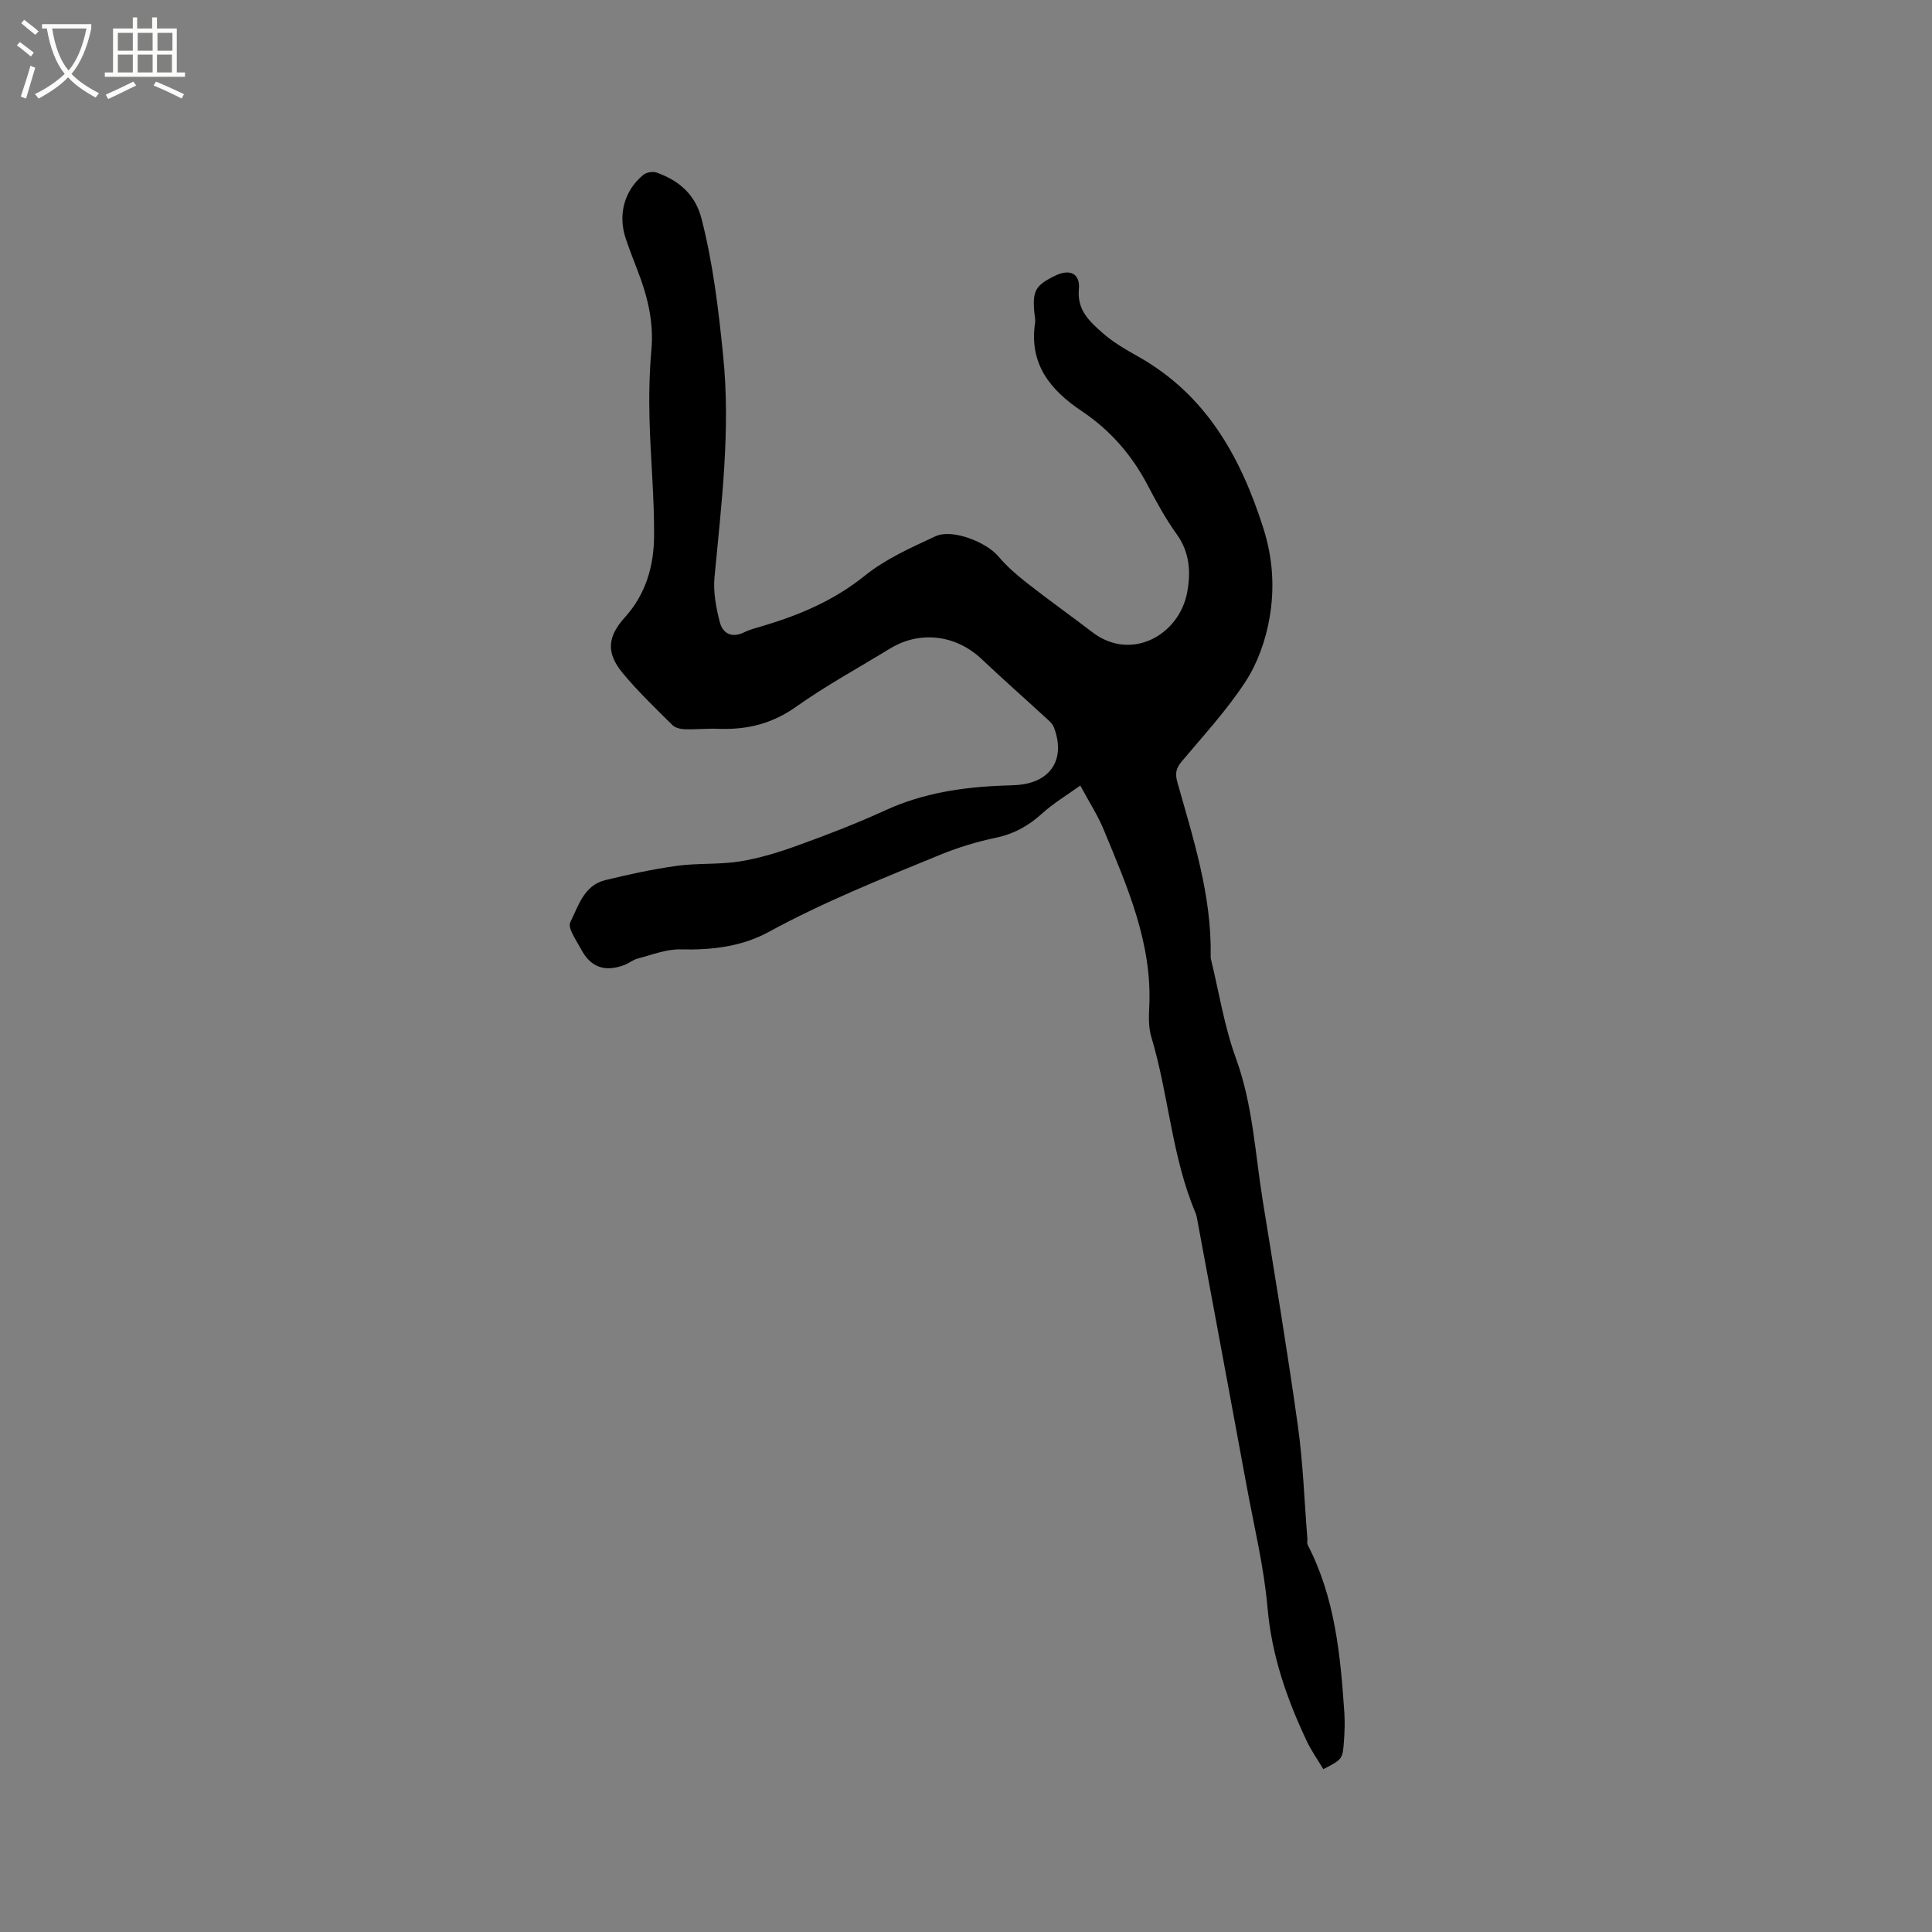 <svg enable-background="new 0 0 400 400" viewBox="0 0 400 400" xmlns="http://www.w3.org/2000/svg"><rect x="0" y="0" width="400" height="400" fill="#808080" stroke="none"/><path d="m6.4 11.7c-1-.8-1.9-1.6-2.9-2.3l.6-.7c.9.7 1.9 1.4 2.9 2.2zm-2.1 8.3c.7-2.1 1.4-4.2 2-6.4.2.1.6.3 1 .4-.7 2.3-1.3 4.4-1.9 6.4zm3-12.8c-1.1-.9-2.1-1.7-2.9-2.4l.6-.7c1 .8 2 1.5 3 2.4zm1.4-1.3v-.9h10.2v.9c-.9 4.2-2.3 7.3-4.1 9.4 1.3 1.4 3.2 2.7 5.7 4-.2.2-.4.5-.7.9-2.5-1.4-4.4-2.7-5.7-4.2-1.4 1.5-3.5 3-6.1 4.4 0 0 0 0-.1-.1-.3-.4-.5-.7-.7-.8 2.7-1.3 4.7-2.8 6.2-4.2-1.8-2.2-3-5.3-3.7-9.4zm9.2 0h-7.1c.6 3.8 1.7 6.7 3.4 8.7 1.7-2 2.9-4.8 3.7-8.7z" fill="#fbfcfa"/><path d="m31.6 3.6h.9v2.3h4.1v9.1h1.7v.9h-16.6v-.9h1.7v-9.1h4.1v-2.3h.9v2.3h3.1v-2.3zm-4 13.3.6.8c-1.9.9-3.8 1.9-5.8 2.8-.2-.3-.3-.6-.5-.9 2-.9 3.9-1.8 5.7-2.7zm-3.2-10.1v3.7h3.1v-3.7zm0 4.5v3.7h3.1v-3.7zm4.1-4.5v3.7h3.1v-3.7zm0 4.5v3.7h3.1v-3.7zm9.1 9.1c-2.1-1.1-4.1-2-5.8-2.7l.5-.8c2.2.9 4.1 1.8 5.8 2.6zm-1.9-13.6h-3.1v3.7h3.1zm-3.2 4.5v3.7h3.1v-3.7z" fill="#fbfcfa"/><path d="m223.66 162.64c-2.82 2.03-5.55 3.65-7.85 5.74-2.83 2.58-5.87 4.28-9.66 5.07-3.91.82-7.79 2.01-11.49 3.52-12.03 4.93-24.09 9.75-35.55 16-5.55 3.02-11.78 3.75-18.19 3.59-2.94-.08-5.93 1.13-8.86 1.89-1 .26-1.87 1-2.86 1.37-4.03 1.48-6.92.44-8.91-3.32-.96-1.81-2.81-4.36-2.22-5.55 1.67-3.35 2.83-7.65 7.22-8.72 4.91-1.2 9.87-2.28 14.87-2.97 4.29-.59 8.72-.23 12.99-.91 4.02-.64 8-1.86 11.85-3.25 6.17-2.23 12.31-4.59 18.27-7.32 7.88-3.62 16.16-4.84 24.69-5.14.85-.03 1.7-.05 2.54-.11 7-.46 10.19-5.31 7.72-11.89-.34-.91-1.27-1.63-2.03-2.33-4.28-3.94-8.66-7.79-12.88-11.79-5.37-5.11-12.84-6.04-19.08-2.22-6.5 3.98-13.24 7.65-19.44 12.05-4.96 3.51-10.17 4.77-16.03 4.54-2.32-.09-4.66.16-6.99.09-.87-.03-1.97-.28-2.54-.85-3.53-3.51-7.15-6.96-10.32-10.79-3.49-4.22-3.13-7.56.51-11.58 4.29-4.74 5.95-10.6 6-16.7.06-8.13-.74-16.26-.95-24.4-.12-4.76-.02-9.55.4-14.29.51-5.78-.83-11.12-2.88-16.4-.85-2.17-1.68-4.35-2.43-6.55-1.66-4.93-.34-9.94 3.62-13.21.64-.53 1.96-.76 2.74-.49 4.63 1.64 8.03 4.52 9.32 9.55 2.4 9.32 3.51 18.77 4.48 28.36 1.57 15.48-.36 30.62-1.79 45.88-.29 3.05.32 6.3 1.1 9.31.59 2.26 2.41 3.36 4.98 2.12 1.32-.64 2.79-1.01 4.21-1.43 7.53-2.25 14.55-5.27 20.84-10.33 4.29-3.45 9.56-5.8 14.62-8.15 3.48-1.62 10.57 1.22 13.05 4.19 1.73 2.07 3.85 3.88 5.99 5.56 4.42 3.46 9 6.71 13.45 10.12 7.99 6.12 17.95.65 19.62-8.25.8-4.27.52-8.32-2.2-12.1-2.28-3.17-4.17-6.64-5.99-10.11-3.27-6.25-7.78-11.41-13.59-15.29-6.61-4.42-10.97-9.8-9.71-18.31.11-.72-.1-1.48-.16-2.22-.39-4.45.26-5.58 4.39-7.57 2.98-1.44 5.15-.42 4.84 2.84-.41 4.35 2.27 6.7 4.89 9.03 2.19 1.95 4.82 3.45 7.39 4.9 14.04 7.91 21.17 20.68 25.9 35.49 2.01 6.3 2.37 12.52 1.28 18.71-.8 4.54-2.45 9.26-4.96 13.1-3.86 5.92-8.73 11.19-13.29 16.63-1.16 1.39-1.29 2.51-.81 4.24 3.3 11.7 7.06 23.31 6.89 35.68 0 .32-.02.65.06.95 1.67 6.84 2.76 13.89 5.16 20.47 3.51 9.62 3.97 19.68 5.57 29.58 2.5 15.47 5.08 30.93 7.25 46.45 1.09 7.77 1.35 15.65 1.98 23.48.03.42-.12.91.06 1.24 5.67 10.95 6.8 22.9 7.6 34.91.12 1.89.05 3.81-.09 5.71-.27 3.77-.31 3.77-4.27 5.83-1.15-1.93-2.49-3.82-3.46-5.88-4.13-8.75-7.24-17.71-8.09-27.54-.74-8.49-2.8-16.87-4.34-25.29-3.35-18.21-6.75-36.42-10.13-54.62-.12-.62-.2-1.28-.44-1.85-4.94-11.67-5.54-24.43-9.16-36.44-.56-1.88-.53-4.01-.43-6 .7-13.28-4.52-25.04-9.41-36.87-1.24-3.01-3.04-5.78-4.86-9.16z"/></svg>